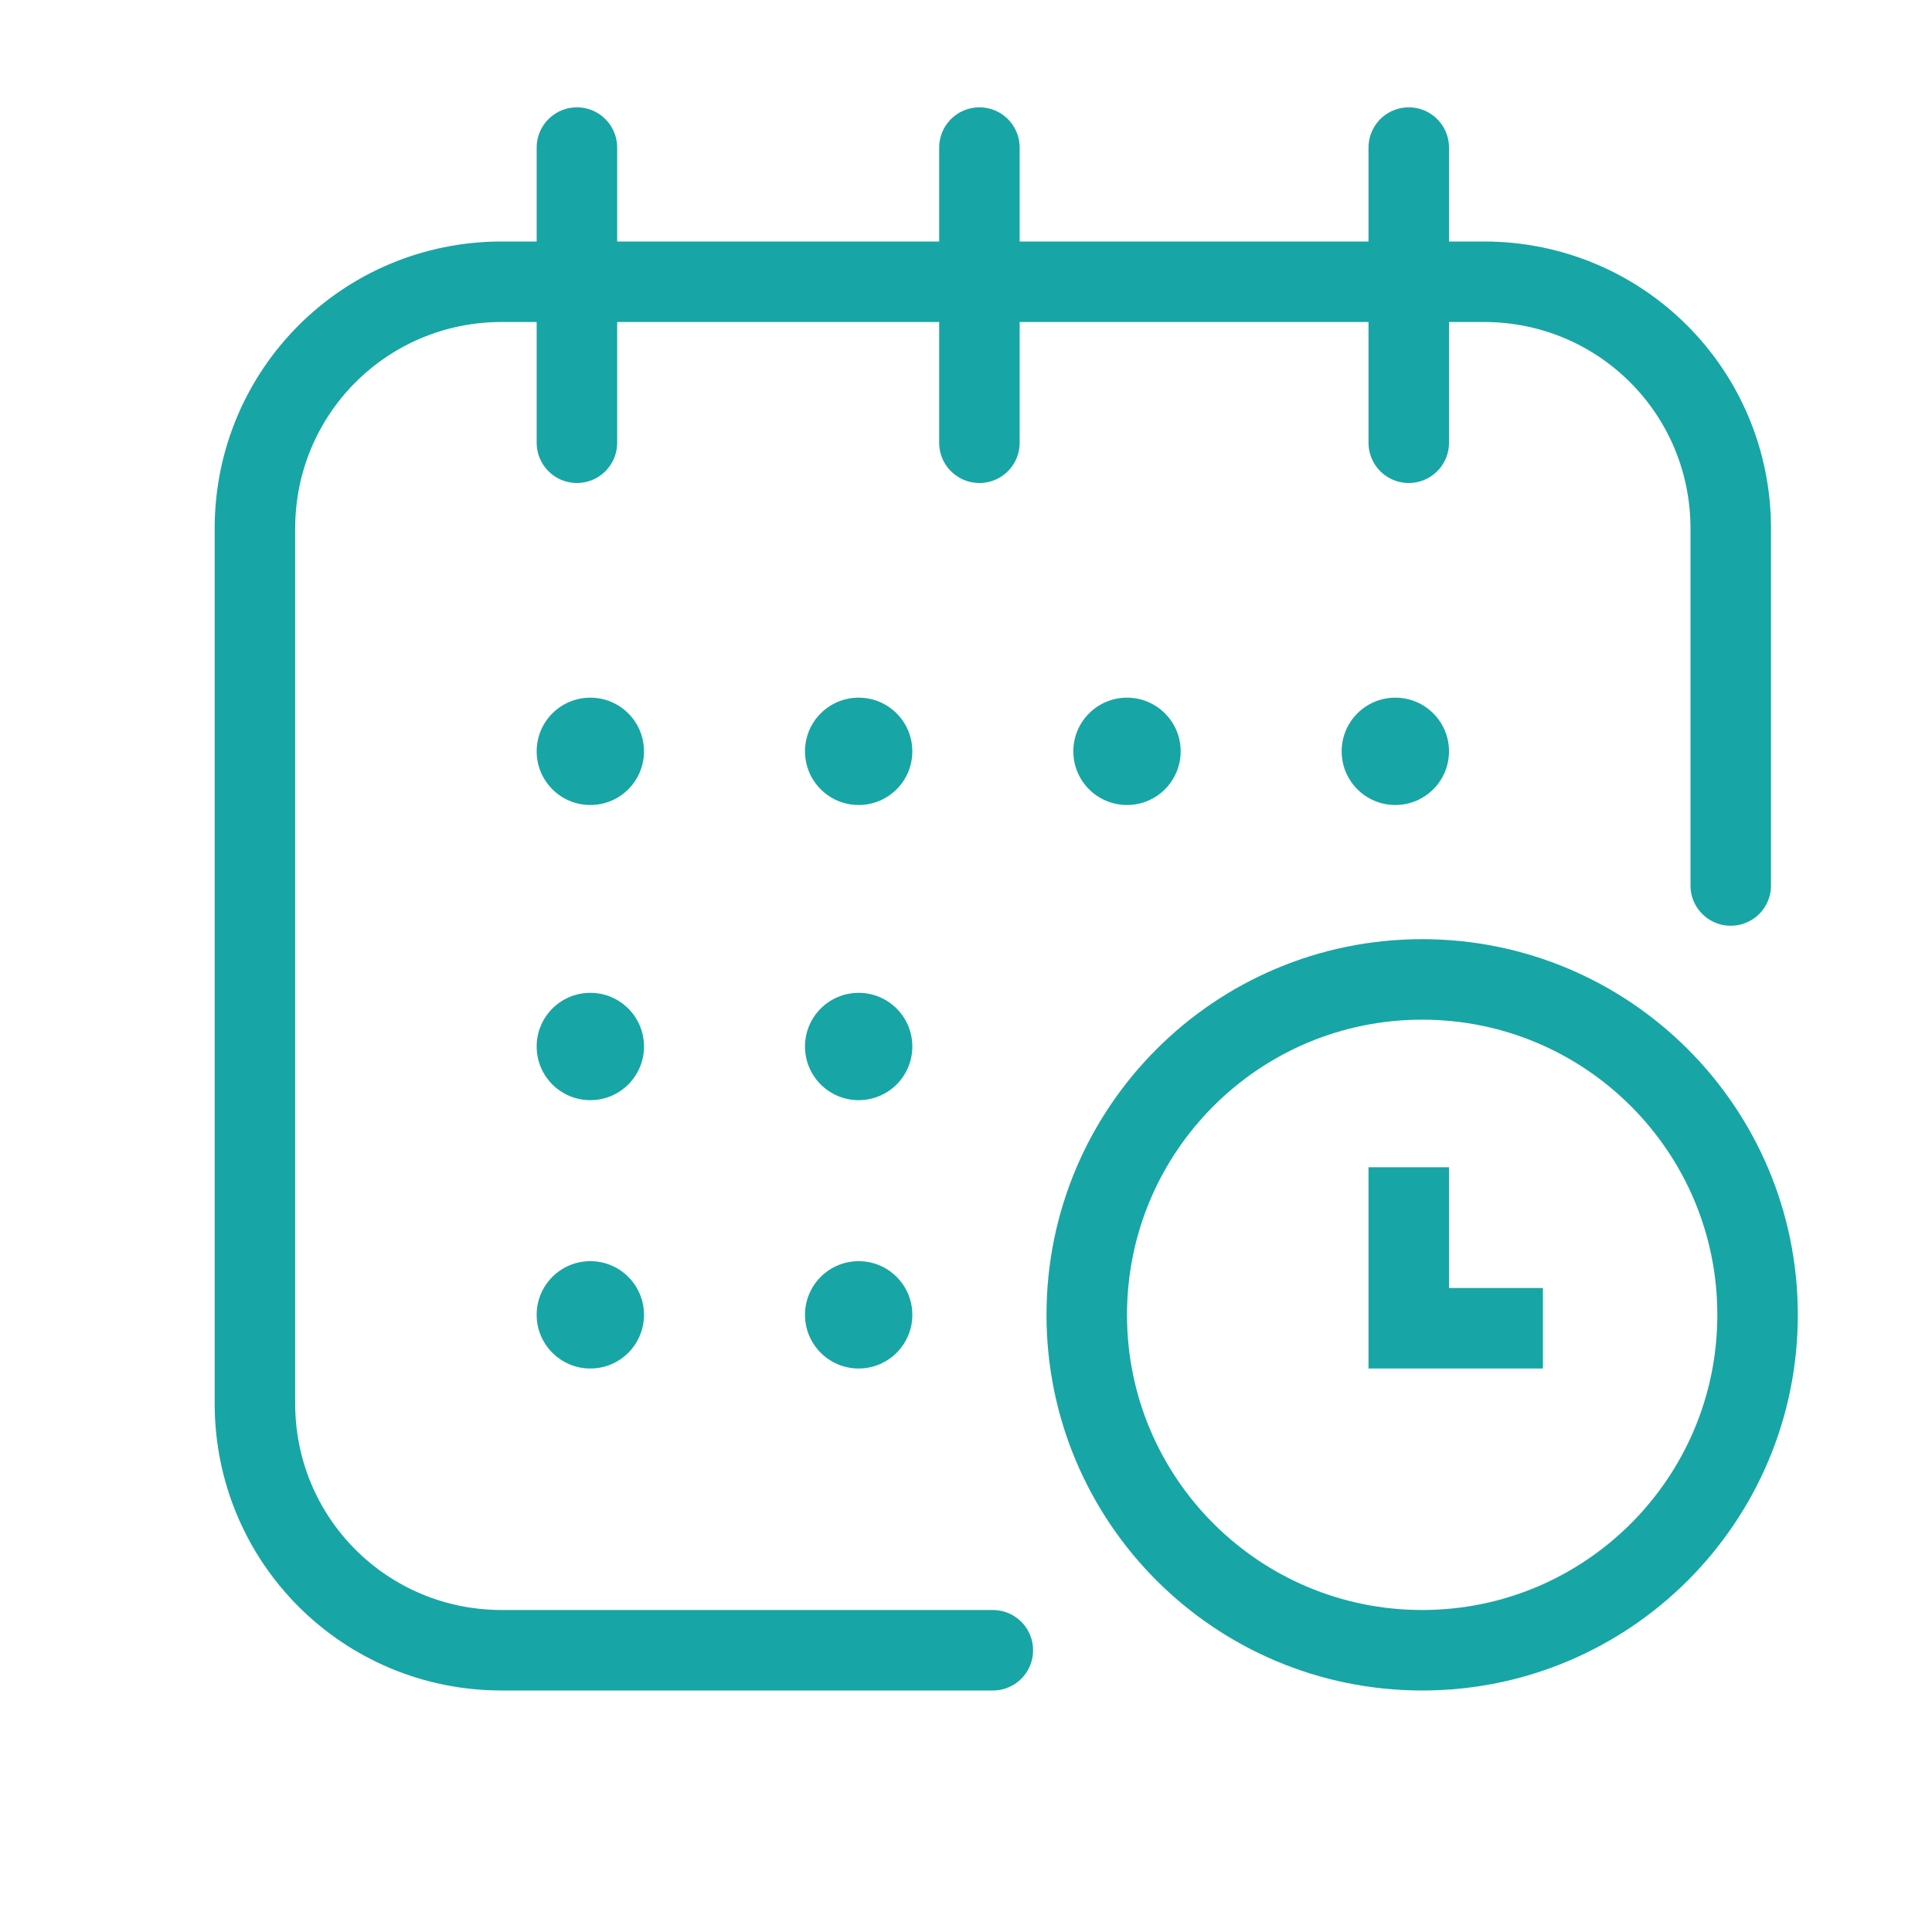 <svg width="72" height="72" viewBox="0 0 72 72" fill="none" xmlns="http://www.w3.org/2000/svg">
<g clip-path="url(#clip0_129_617)">
<path d="M37 61.5H18.7C13.6 61.5 9.5 57.4 9.5 52.3V19.7C9.5 14.6 13.6 10.5 18.7 10.5H55.3C60.4 10.5 64.5 14.6 64.5 19.7V33" stroke="#18A5A5" stroke-width="3" stroke-miterlimit="10" stroke-linecap="round" stroke-linejoin="round"/>
<path d="M21.5 5.5V16.5" stroke="#18A5A5" stroke-width="3" stroke-miterlimit="10" stroke-linecap="round" stroke-linejoin="round"/>
<path d="M36.5 5.5V16.5" stroke="#18A5A5" stroke-width="3" stroke-miterlimit="10" stroke-linecap="round" stroke-linejoin="round"/>
<path d="M52.5 5.5V16.5" stroke="#18A5A5" stroke-width="3" stroke-miterlimit="10" stroke-linecap="round" stroke-linejoin="round"/>
<path d="M53 61.5C59.904 61.5 65.5 55.904 65.5 49C65.5 42.096 59.904 36.5 53 36.5C46.096 36.5 40.5 42.096 40.5 49C40.5 55.904 46.096 61.5 53 61.5Z" stroke="#18A5A5" stroke-width="3" stroke-miterlimit="10"/>
<path d="M52.5 43.5V49.5H57.5" stroke="#18A5A5" stroke-width="3" stroke-miterlimit="10"/>
<path d="M22 30C23.105 30 24 29.105 24 28C24 26.895 23.105 26 22 26C20.895 26 20 26.895 20 28C20 29.105 20.895 30 22 30Z" fill="#18A5A5"/>
<path d="M32 30C33.105 30 34 29.105 34 28C34 26.895 33.105 26 32 26C30.895 26 30 26.895 30 28C30 29.105 30.895 30 32 30Z" fill="#18A5A5"/>
<path d="M22 41C23.105 41 24 40.105 24 39C24 37.895 23.105 37 22 37C20.895 37 20 37.895 20 39C20 40.105 20.895 41 22 41Z" fill="#18A5A5"/>
<path d="M32 41C33.105 41 34 40.105 34 39C34 37.895 33.105 37 32 37C30.895 37 30 37.895 30 39C30 40.105 30.895 41 32 41Z" fill="#18A5A5"/>
<path d="M22 51C23.105 51 24 50.105 24 49C24 47.895 23.105 47 22 47C20.895 47 20 47.895 20 49C20 50.105 20.895 51 22 51Z" fill="#18A5A5"/>
<path d="M32 51C33.105 51 34 50.105 34 49C34 47.895 33.105 47 32 47C30.895 47 30 47.895 30 49C30 50.105 30.895 51 32 51Z" fill="#18A5A5"/>
<path d="M42 30C43.105 30 44 29.105 44 28C44 26.895 43.105 26 42 26C40.895 26 40 26.895 40 28C40 29.105 40.895 30 42 30Z" fill="#18A5A5"/>
<path d="M52 30C53.105 30 54 29.105 54 28C54 26.895 53.105 26 52 26C50.895 26 50 26.895 50 28C50 29.105 50.895 30 52 30Z" fill="#18A5A5"/>
</g>
<defs>
<clipPath id="clip0_129_617">
<rect width="72" height="72" fill="white"/>
</clipPath>
</defs>
</svg>
